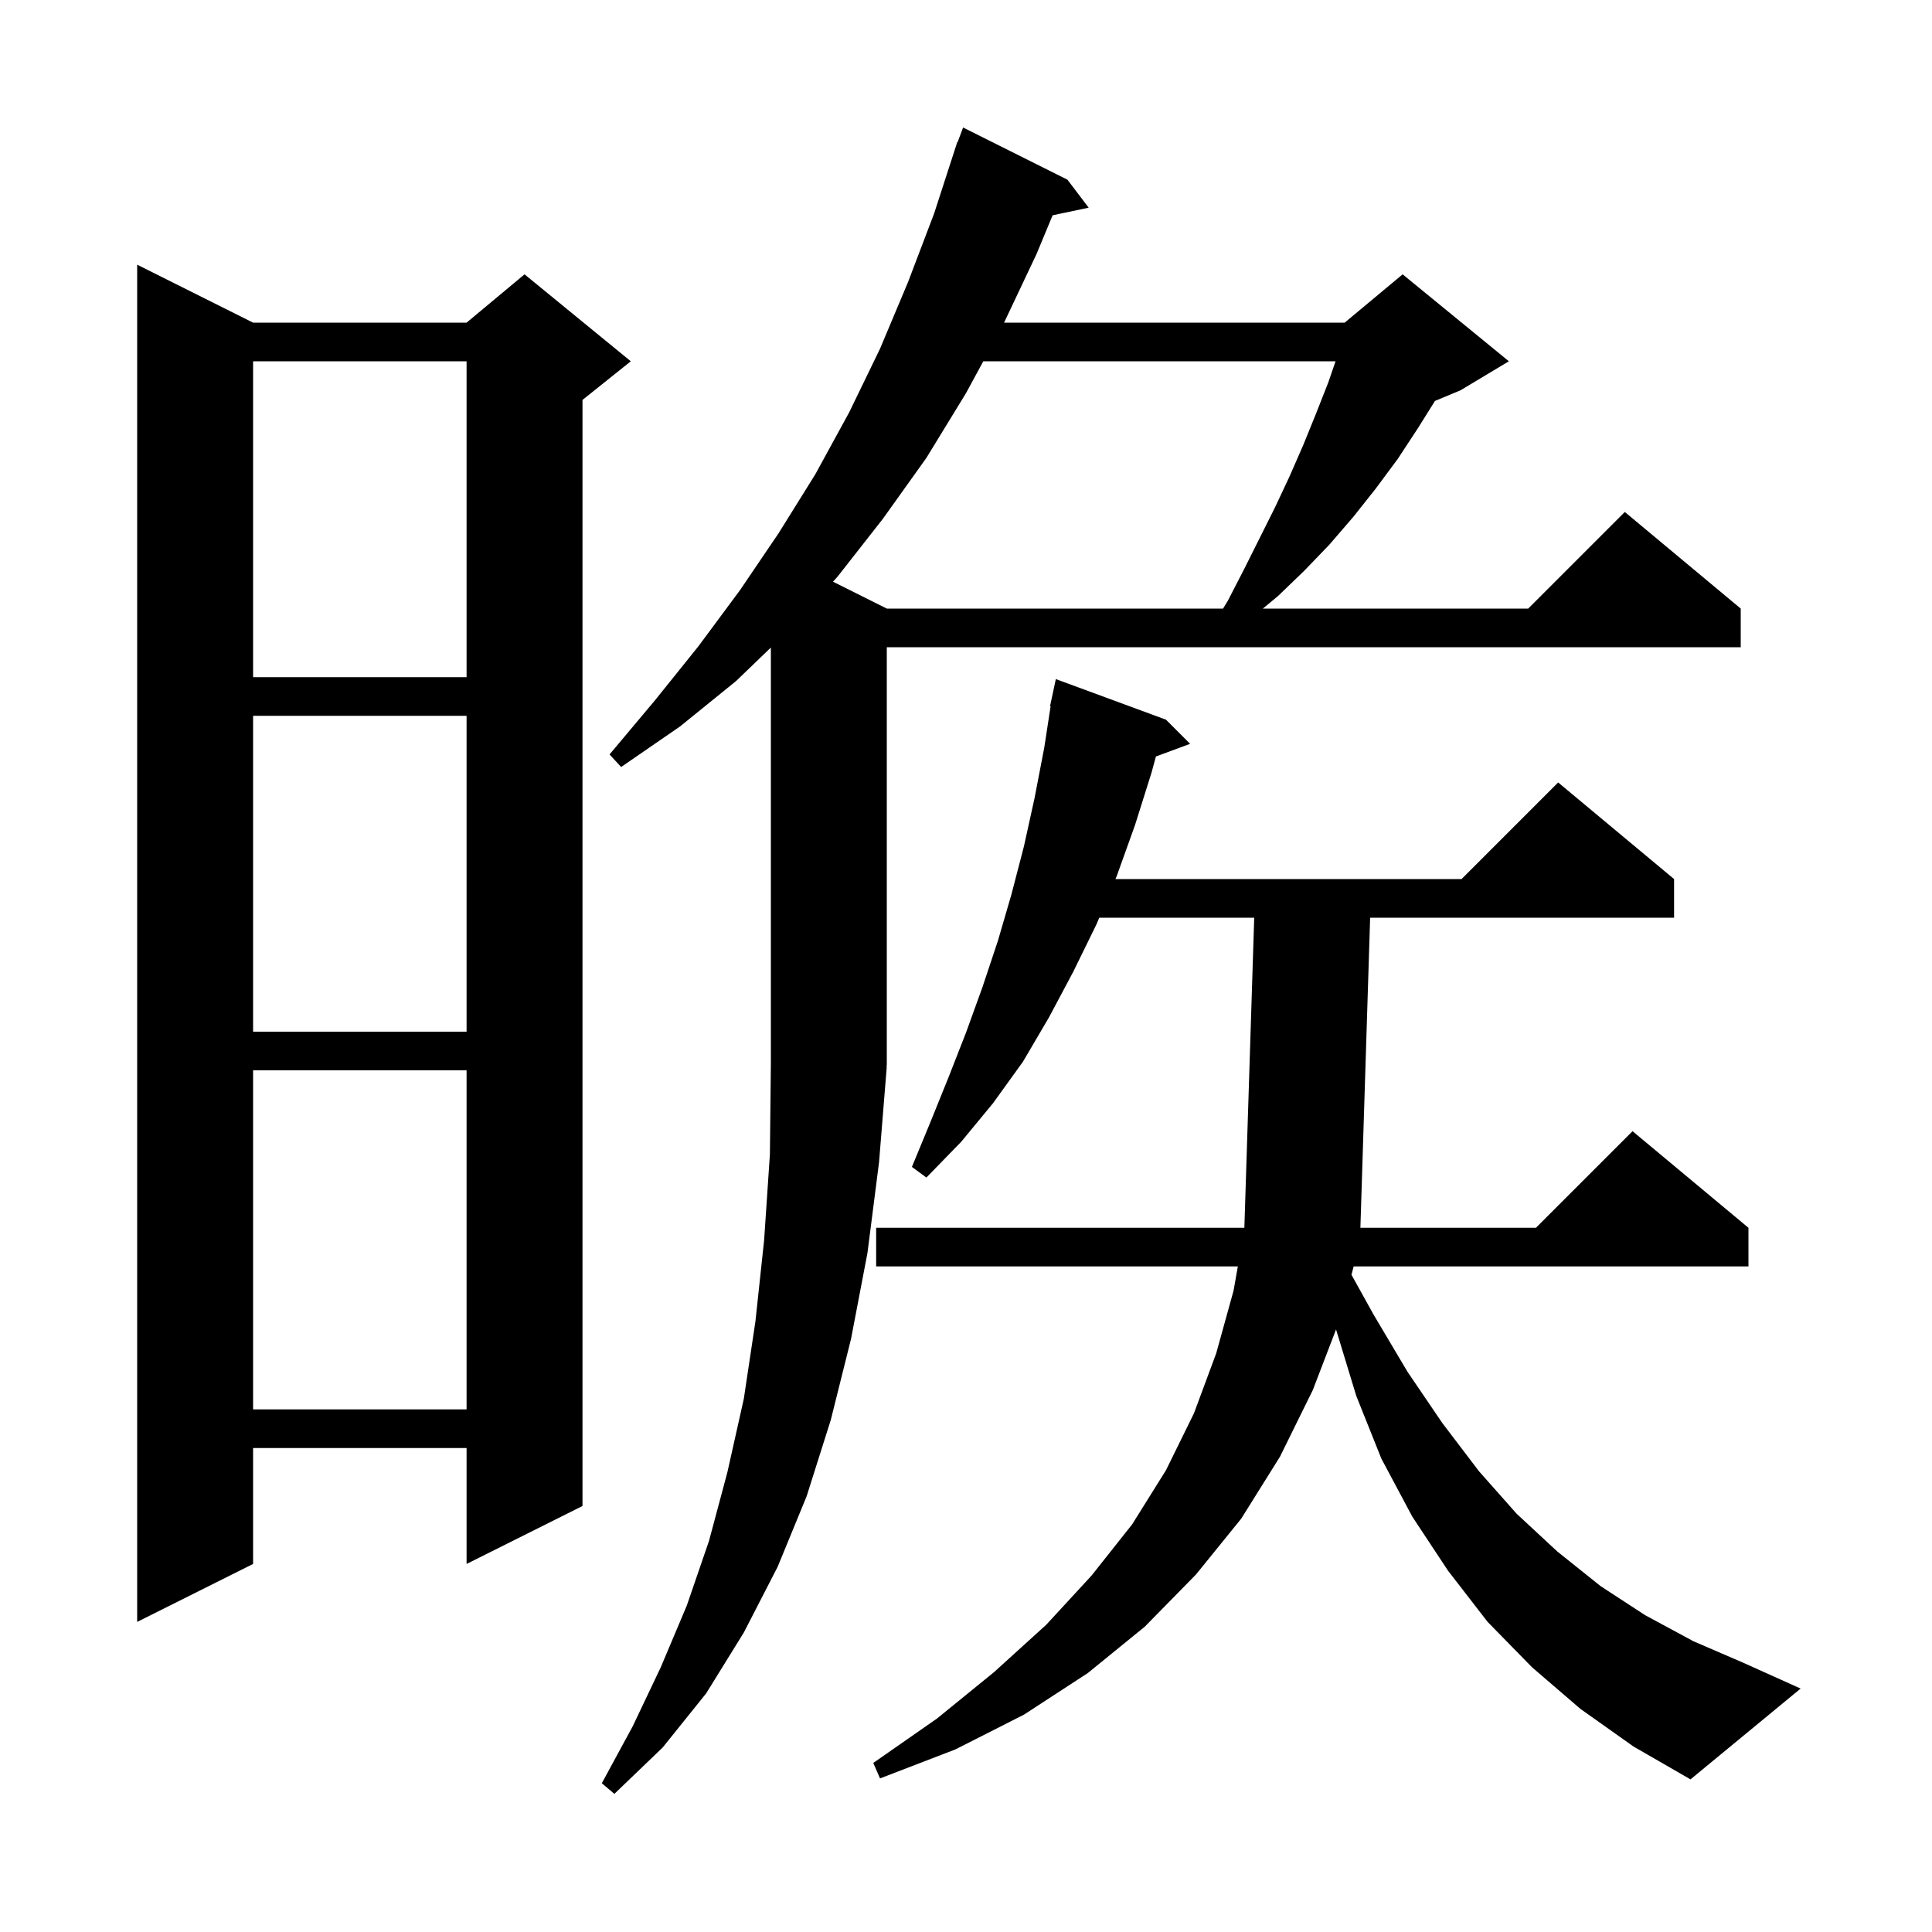 <svg xmlns="http://www.w3.org/2000/svg" xmlns:xlink="http://www.w3.org/1999/xlink" version="1.1" baseProfile="full" viewBox="0 0 200 200" width="200" height="200"><g fill="currentColor"><path d="M 91.8 110.4 L 91.0 120.3 L 89.8 129.7 L 88.1 138.6 L 86.0 147.0 L 83.5 154.9 L 80.5 162.2 L 77.0 169.0 L 73.1 175.3 L 68.6 180.9 L 63.6 185.7 L 62.3 184.6 L 65.5 178.7 L 68.4 172.6 L 71.1 166.2 L 73.4 159.5 L 75.3 152.4 L 77.0 144.8 L 78.2 136.8 L 79.1 128.4 L 79.7 119.5 L 79.8 110.1 L 79.8 67.033 L 76.2 70.5 L 70.4 75.2 L 64.3 79.4 L 63.1 78.1 L 67.8 72.5 L 72.3 66.9 L 76.6 61.1 L 80.6 55.2 L 84.4 49.1 L 87.9 42.7 L 91.1 36.1 L 94.0 29.2 L 96.7 22.1 L 98.807 15.602 L 98.8 15.6 L 98.86 15.44 L 99.1 14.7 L 99.133 14.711 L 99.7 13.2 L 110.5 18.6 L 112.7 21.5 L 108.968 22.286 L 107.3 26.3 L 103.942 33.4 L 139.2 33.4 L 145.2 28.4 L 156.2 37.4 L 151.2 40.4 L 148.546 41.506 L 146.8 44.3 L 144.7 47.5 L 142.4 50.6 L 140.1 53.5 L 137.6 56.4 L 135.0 59.1 L 132.3 61.7 L 130.729 63.0 L 158.2 63.0 L 168.2 53.0 L 180.2 63.0 L 180.2 67.0 L 91.8 67.0 L 91.8 110.3 L 91.734 110.398 Z M 163.6 176.9 L 158.6 172.6 L 154.0 167.9 L 149.9 162.6 L 146.2 157.0 L 143.0 151.0 L 140.4 144.5 L 138.307 137.624 L 135.9 143.9 L 132.5 150.8 L 128.5 157.2 L 123.8 163.0 L 118.5 168.4 L 112.6 173.2 L 106.0 177.5 L 98.9 181.1 L 91.1 184.1 L 90.4 182.5 L 97.0 177.9 L 102.9 173.1 L 108.3 168.2 L 113.0 163.1 L 117.2 157.8 L 120.7 152.2 L 123.6 146.3 L 125.9 140.1 L 127.7 133.6 L 128.141 131.1 L 90.7 131.1 L 90.7 127.1 L 128.816 127.1 L 129.836 95.0 L 113.794 95.0 L 113.5 95.7 L 111.1 100.6 L 108.6 105.3 L 105.9 109.9 L 102.8 114.2 L 99.5 118.2 L 95.9 121.9 L 94.4 120.8 L 96.3 116.2 L 98.2 111.5 L 100.0 106.9 L 101.7 102.2 L 103.3 97.4 L 104.7 92.6 L 106.0 87.6 L 107.1 82.6 L 108.1 77.4 L 108.76 73.107 L 108.7 73.1 L 109.3 70.3 L 120.7 74.5 L 123.2 77.0 L 119.661 78.311 L 119.2 80.0 L 117.5 85.4 L 115.6 90.7 L 115.474 91.0 L 151.3 91.0 L 161.3 81.0 L 173.3 91.0 L 173.3 95.0 L 141.837 95.0 L 140.828 127.1 L 159.0 127.1 L 169.0 117.1 L 181.0 127.1 L 181.0 131.1 L 140.129 131.1 L 139.904 131.966 L 142.2 136.1 L 145.7 142.0 L 149.3 147.3 L 153.1 152.3 L 157.0 156.7 L 161.2 160.6 L 165.7 164.2 L 170.3 167.2 L 175.3 169.9 L 180.4 172.1 L 186.4 174.8 L 175.0 184.2 L 169.1 180.8 Z M 26.2 33.4 L 48.3 33.4 L 54.3 28.4 L 65.3 37.4 L 60.3 41.4 L 60.3 155.9 L 48.3 161.9 L 48.3 149.9 L 26.2 149.9 L 26.2 161.9 L 14.2 167.9 L 14.2 27.4 Z M 26.2 110.8 L 26.2 145.9 L 48.3 145.9 L 48.3 110.8 Z M 26.2 74.1 L 26.2 106.8 L 48.3 106.8 L 48.3 74.1 Z M 26.2 37.4 L 26.2 70.1 L 48.3 70.1 L 48.3 37.4 Z M 101.791 37.4 L 100.0 40.7 L 95.9 47.4 L 91.4 53.7 L 86.7 59.7 L 86.231 60.215 L 91.8 63.0 L 126.61 63.0 L 127.1 62.2 L 128.8 58.9 L 132.0 52.5 L 133.5 49.3 L 134.9 46.1 L 136.2 42.9 L 137.5 39.6 L 138.256 37.4 Z "/></g></svg>